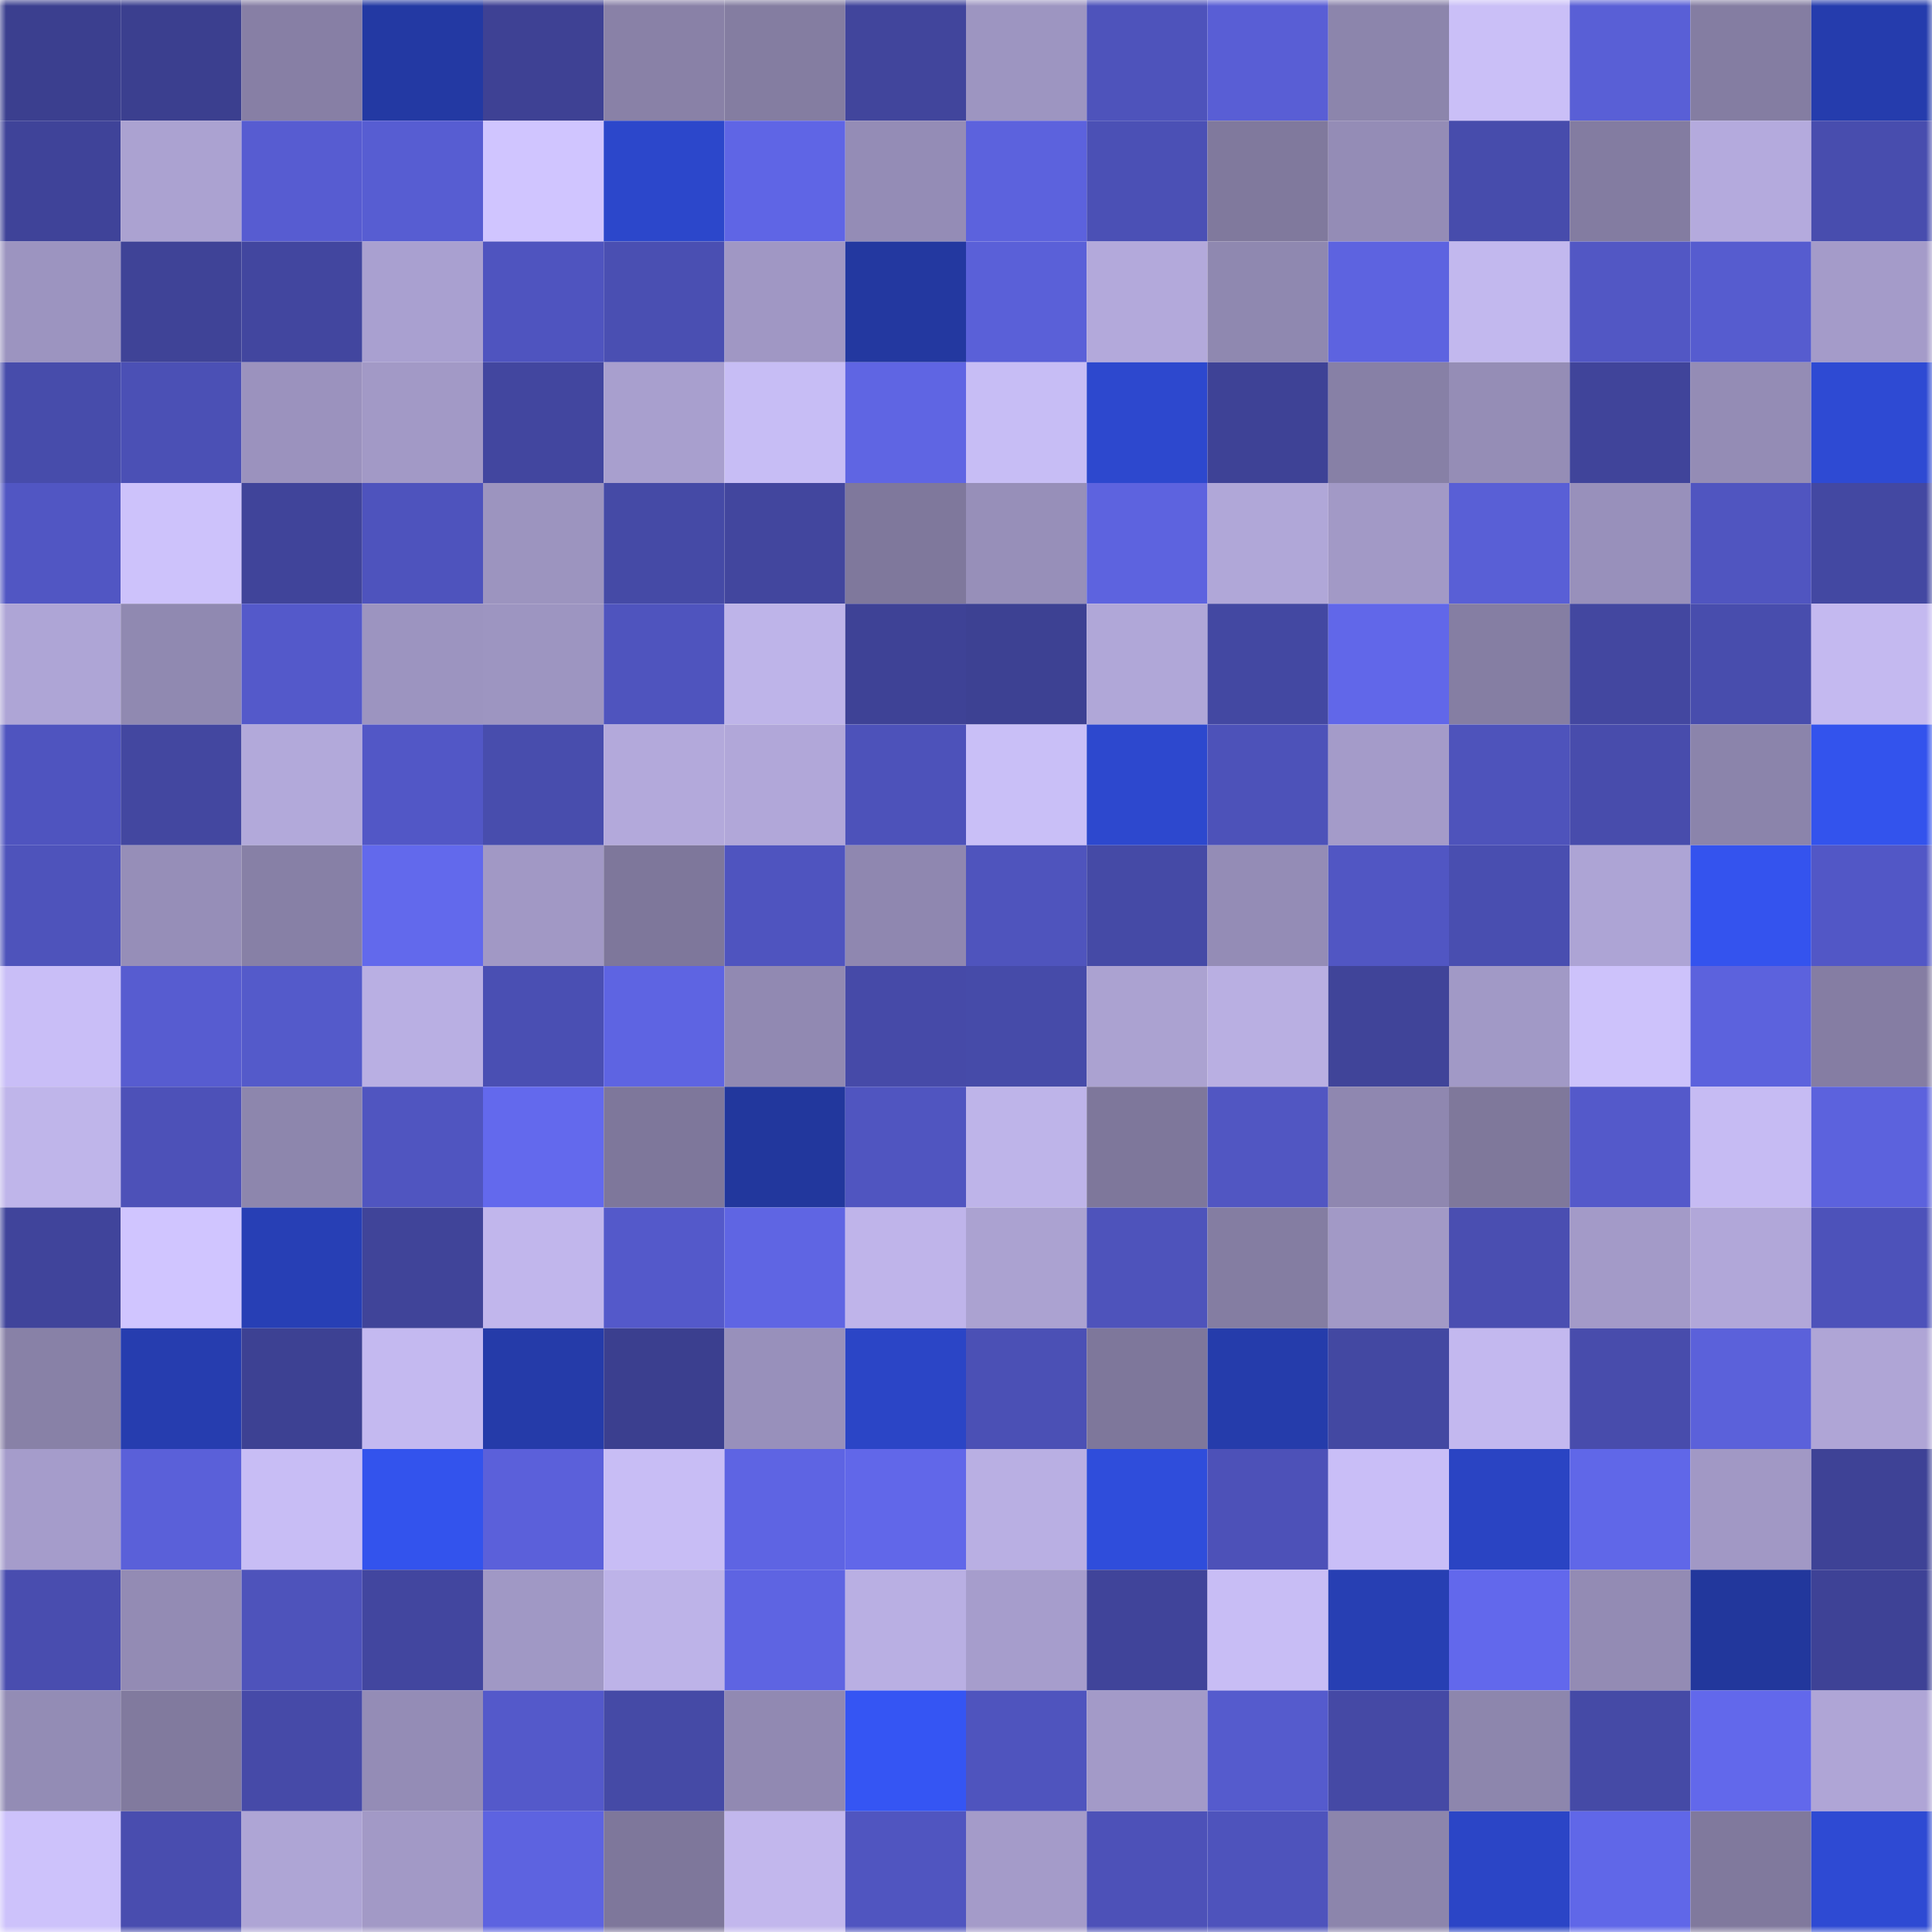 <svg viewBox="0 0 160 160" fill="none" role="img" xmlns="http://www.w3.org/2000/svg" width="240" height="240" name="farcaster%2Cpto"><mask id="588275906" mask-type="alpha" maskUnits="userSpaceOnUse" x="0" y="0" width="160" height="160"><rect width="160" height="160" fill="#FFFFFF"></rect></mask><g mask="url(#588275906)"><rect x="0" y="0" width="10" height="10" fill="#3b3f8f"></rect><rect x="10" y="0" width="10" height="10" fill="#3b3f8f"></rect><rect x="20" y="0" width="10" height="10" fill="#877fa5"></rect><rect x="30" y="0" width="10" height="10" fill="#2339a3"></rect><rect x="40" y="0" width="10" height="10" fill="#3e4194"></rect><rect x="50" y="0" width="10" height="10" fill="#8981a7"></rect><rect x="60" y="0" width="10" height="10" fill="#847da1"></rect><rect x="70" y="0" width="10" height="10" fill="#41459c"></rect><rect x="80" y="0" width="10" height="10" fill="#9d95c1"></rect><rect x="90" y="0" width="10" height="10" fill="#4e53bb"></rect><rect x="100" y="0" width="10" height="10" fill="#595ed5"></rect><rect x="110" y="0" width="10" height="10" fill="#8c85ac"></rect><rect x="120" y="0" width="10" height="10" fill="#cabff7"></rect><rect x="130" y="0" width="10" height="10" fill="#595fd6"></rect><rect x="140" y="0" width="10" height="10" fill="#847da2"></rect><rect x="150" y="0" width="10" height="10" fill="#253cad"></rect><rect x="0" y="10" width="10" height="10" fill="#3f4399"></rect><rect x="10" y="10" width="10" height="10" fill="#aba2d1"></rect><rect x="20" y="10" width="10" height="10" fill="#575cd1"></rect><rect x="30" y="10" width="10" height="10" fill="#575dd2"></rect><rect x="40" y="10" width="10" height="10" fill="#d0c5ff"></rect><rect x="50" y="10" width="10" height="10" fill="#2c47cb"></rect><rect x="60" y="10" width="10" height="10" fill="#5f65e5"></rect><rect x="70" y="10" width="10" height="10" fill="#948cb6"></rect><rect x="80" y="10" width="10" height="10" fill="#5c62dd"></rect><rect x="90" y="10" width="10" height="10" fill="#4b50b5"></rect><rect x="100" y="10" width="10" height="10" fill="#80799d"></rect><rect x="110" y="10" width="10" height="10" fill="#948cb6"></rect><rect x="120" y="10" width="10" height="10" fill="#474cac"></rect><rect x="130" y="10" width="10" height="10" fill="#837ca1"></rect><rect x="140" y="10" width="10" height="10" fill="#b4aadd"></rect><rect x="150" y="10" width="10" height="10" fill="#484dae"></rect><rect x="0" y="20" width="10" height="10" fill="#9c94c0"></rect><rect x="10" y="20" width="10" height="10" fill="#3f4397"></rect><rect x="20" y="20" width="10" height="10" fill="#42469f"></rect><rect x="30" y="20" width="10" height="10" fill="#a9a0d0"></rect><rect x="40" y="20" width="10" height="10" fill="#4f54bf"></rect><rect x="50" y="20" width="10" height="10" fill="#4a4fb2"></rect><rect x="60" y="20" width="10" height="10" fill="#a097c4"></rect><rect x="70" y="20" width="10" height="10" fill="#2338a0"></rect><rect x="80" y="20" width="10" height="10" fill="#5a60d8"></rect><rect x="90" y="20" width="10" height="10" fill="#b3a9db"></rect><rect x="100" y="20" width="10" height="10" fill="#8f88b0"></rect><rect x="110" y="20" width="10" height="10" fill="#5d63e0"></rect><rect x="120" y="20" width="10" height="10" fill="#c2b8ee"></rect><rect x="130" y="20" width="10" height="10" fill="#5257c4"></rect><rect x="140" y="20" width="10" height="10" fill="#565ccf"></rect><rect x="150" y="20" width="10" height="10" fill="#a49bc9"></rect><rect x="0" y="30" width="10" height="10" fill="#474cab"></rect><rect x="10" y="30" width="10" height="10" fill="#4b50b5"></rect><rect x="20" y="30" width="10" height="10" fill="#9b92be"></rect><rect x="30" y="30" width="10" height="10" fill="#a299c6"></rect><rect x="40" y="30" width="10" height="10" fill="#42469f"></rect><rect x="50" y="30" width="10" height="10" fill="#a89fce"></rect><rect x="60" y="30" width="10" height="10" fill="#c7bdf5"></rect><rect x="70" y="30" width="10" height="10" fill="#5f65e3"></rect><rect x="80" y="30" width="10" height="10" fill="#c7bdf5"></rect><rect x="90" y="30" width="10" height="10" fill="#2d48ce"></rect><rect x="100" y="30" width="10" height="10" fill="#3e4296"></rect><rect x="110" y="30" width="10" height="10" fill="#8780a6"></rect><rect x="120" y="30" width="10" height="10" fill="#958db6"></rect><rect x="130" y="30" width="10" height="10" fill="#40449a"></rect><rect x="140" y="30" width="10" height="10" fill="#948cb5"></rect><rect x="150" y="30" width="10" height="10" fill="#2e4ad3"></rect><rect x="0" y="40" width="10" height="10" fill="#5156c3"></rect><rect x="10" y="40" width="10" height="10" fill="#cdc2fb"></rect><rect x="20" y="40" width="10" height="10" fill="#40449a"></rect><rect x="30" y="40" width="10" height="10" fill="#4e53bd"></rect><rect x="40" y="40" width="10" height="10" fill="#9c94bf"></rect><rect x="50" y="40" width="10" height="10" fill="#454aa6"></rect><rect x="60" y="40" width="10" height="10" fill="#42469e"></rect><rect x="70" y="40" width="10" height="10" fill="#7f789c"></rect><rect x="80" y="40" width="10" height="10" fill="#978fb9"></rect><rect x="90" y="40" width="10" height="10" fill="#5d63df"></rect><rect x="100" y="40" width="10" height="10" fill="#b0a7d8"></rect><rect x="110" y="40" width="10" height="10" fill="#a299c6"></rect><rect x="120" y="40" width="10" height="10" fill="#595fd6"></rect><rect x="130" y="40" width="10" height="10" fill="#9890bb"></rect><rect x="140" y="40" width="10" height="10" fill="#5055c0"></rect><rect x="150" y="40" width="10" height="10" fill="#4348a2"></rect><rect x="0" y="50" width="10" height="10" fill="#aea5d6"></rect><rect x="10" y="50" width="10" height="10" fill="#9089b1"></rect><rect x="20" y="50" width="10" height="10" fill="#5459ca"></rect><rect x="30" y="50" width="10" height="10" fill="#9c94c0"></rect><rect x="40" y="50" width="10" height="10" fill="#9d95c1"></rect><rect x="50" y="50" width="10" height="10" fill="#4f54be"></rect><rect x="60" y="50" width="10" height="10" fill="#beb4e9"></rect><rect x="70" y="50" width="10" height="10" fill="#3e4296"></rect><rect x="80" y="50" width="10" height="10" fill="#3d4193"></rect><rect x="90" y="50" width="10" height="10" fill="#b0a7d8"></rect><rect x="100" y="50" width="10" height="10" fill="#4348a2"></rect><rect x="110" y="50" width="10" height="10" fill="#6167e9"></rect><rect x="120" y="50" width="10" height="10" fill="#857ea3"></rect><rect x="130" y="50" width="10" height="10" fill="#4347a0"></rect><rect x="140" y="50" width="10" height="10" fill="#484dad"></rect><rect x="150" y="50" width="10" height="10" fill="#c4b9f0"></rect><rect x="0" y="60" width="10" height="10" fill="#4f54bf"></rect><rect x="10" y="60" width="10" height="10" fill="#4347a0"></rect><rect x="20" y="60" width="10" height="10" fill="#b2a9da"></rect><rect x="30" y="60" width="10" height="10" fill="#5257c6"></rect><rect x="40" y="60" width="10" height="10" fill="#484dad"></rect><rect x="50" y="60" width="10" height="10" fill="#b3a9db"></rect><rect x="60" y="60" width="10" height="10" fill="#b1a7d9"></rect><rect x="70" y="60" width="10" height="10" fill="#4d52ba"></rect><rect x="80" y="60" width="10" height="10" fill="#c9bff7"></rect><rect x="90" y="60" width="10" height="10" fill="#2d48ce"></rect><rect x="100" y="60" width="10" height="10" fill="#4d52b9"></rect><rect x="110" y="60" width="10" height="10" fill="#a49bc9"></rect><rect x="120" y="60" width="10" height="10" fill="#4e53bb"></rect><rect x="130" y="60" width="10" height="10" fill="#484cac"></rect><rect x="140" y="60" width="10" height="10" fill="#8b84ab"></rect><rect x="150" y="60" width="10" height="10" fill="#3353ed"></rect><rect x="0" y="70" width="10" height="10" fill="#4e53bb"></rect><rect x="10" y="70" width="10" height="10" fill="#968eb8"></rect><rect x="20" y="70" width="10" height="10" fill="#8780a6"></rect><rect x="30" y="70" width="10" height="10" fill="#6269ec"></rect><rect x="40" y="70" width="10" height="10" fill="#a198c5"></rect><rect x="50" y="70" width="10" height="10" fill="#7e779b"></rect><rect x="60" y="70" width="10" height="10" fill="#4f54bf"></rect><rect x="70" y="70" width="10" height="10" fill="#8f87b0"></rect><rect x="80" y="70" width="10" height="10" fill="#4f54bd"></rect><rect x="90" y="70" width="10" height="10" fill="#454aa6"></rect><rect x="100" y="70" width="10" height="10" fill="#948cb6"></rect><rect x="110" y="70" width="10" height="10" fill="#5156c3"></rect><rect x="120" y="70" width="10" height="10" fill="#494eb0"></rect><rect x="130" y="70" width="10" height="10" fill="#ada4d5"></rect><rect x="140" y="70" width="10" height="10" fill="#3453ee"></rect><rect x="150" y="70" width="10" height="10" fill="#5257c6"></rect><rect x="0" y="80" width="10" height="10" fill="#c9bef7"></rect><rect x="10" y="80" width="10" height="10" fill="#575cd0"></rect><rect x="20" y="80" width="10" height="10" fill="#545aca"></rect><rect x="30" y="80" width="10" height="10" fill="#b9afe3"></rect><rect x="40" y="80" width="10" height="10" fill="#4a4fb3"></rect><rect x="50" y="80" width="10" height="10" fill="#5e64e2"></rect><rect x="60" y="80" width="10" height="10" fill="#9189b2"></rect><rect x="70" y="80" width="10" height="10" fill="#464aa8"></rect><rect x="80" y="80" width="10" height="10" fill="#464ba9"></rect><rect x="90" y="80" width="10" height="10" fill="#aba2d1"></rect><rect x="100" y="80" width="10" height="10" fill="#b9afe2"></rect><rect x="110" y="80" width="10" height="10" fill="#404499"></rect><rect x="120" y="80" width="10" height="10" fill="#a199c6"></rect><rect x="130" y="80" width="10" height="10" fill="#cdc2fb"></rect><rect x="140" y="80" width="10" height="10" fill="#5c62dd"></rect><rect x="150" y="80" width="10" height="10" fill="#857da3"></rect><rect x="0" y="90" width="10" height="10" fill="#bfb5ea"></rect><rect x="10" y="90" width="10" height="10" fill="#4d51b8"></rect><rect x="20" y="90" width="10" height="10" fill="#8d86ad"></rect><rect x="30" y="90" width="10" height="10" fill="#5055c0"></rect><rect x="40" y="90" width="10" height="10" fill="#6369ed"></rect><rect x="50" y="90" width="10" height="10" fill="#7e779b"></rect><rect x="60" y="90" width="10" height="10" fill="#22379d"></rect><rect x="70" y="90" width="10" height="10" fill="#5055c0"></rect><rect x="80" y="90" width="10" height="10" fill="#beb4e9"></rect><rect x="90" y="90" width="10" height="10" fill="#7e779b"></rect><rect x="100" y="90" width="10" height="10" fill="#5156c2"></rect><rect x="110" y="90" width="10" height="10" fill="#8f87b0"></rect><rect x="120" y="90" width="10" height="10" fill="#7f789b"></rect><rect x="130" y="90" width="10" height="10" fill="#5459ca"></rect><rect x="140" y="90" width="10" height="10" fill="#c6bbf3"></rect><rect x="150" y="90" width="10" height="10" fill="#5c62dd"></rect><rect x="0" y="100" width="10" height="10" fill="#40449b"></rect><rect x="10" y="100" width="10" height="10" fill="#d0c5ff"></rect><rect x="20" y="100" width="10" height="10" fill="#273fb5"></rect><rect x="30" y="100" width="10" height="10" fill="#404499"></rect><rect x="40" y="100" width="10" height="10" fill="#c1b6ec"></rect><rect x="50" y="100" width="10" height="10" fill="#5459ca"></rect><rect x="60" y="100" width="10" height="10" fill="#5f65e3"></rect><rect x="70" y="100" width="10" height="10" fill="#bfb4ea"></rect><rect x="80" y="100" width="10" height="10" fill="#aba2d1"></rect><rect x="90" y="100" width="10" height="10" fill="#4e53bb"></rect><rect x="100" y="100" width="10" height="10" fill="#847da2"></rect><rect x="110" y="100" width="10" height="10" fill="#a299c6"></rect><rect x="120" y="100" width="10" height="10" fill="#4a4eb1"></rect><rect x="130" y="100" width="10" height="10" fill="#a39ac8"></rect><rect x="140" y="100" width="10" height="10" fill="#b1a7d9"></rect><rect x="150" y="100" width="10" height="10" fill="#4d52ba"></rect><rect x="0" y="110" width="10" height="10" fill="#8881a7"></rect><rect x="10" y="110" width="10" height="10" fill="#263daf"></rect><rect x="20" y="110" width="10" height="10" fill="#3d4193"></rect><rect x="30" y="110" width="10" height="10" fill="#c4b9f0"></rect><rect x="40" y="110" width="10" height="10" fill="#253ba9"></rect><rect x="50" y="110" width="10" height="10" fill="#3b3f8f"></rect><rect x="60" y="110" width="10" height="10" fill="#9890bb"></rect><rect x="70" y="110" width="10" height="10" fill="#2b45c6"></rect><rect x="80" y="110" width="10" height="10" fill="#4b50b5"></rect><rect x="90" y="110" width="10" height="10" fill="#7e779b"></rect><rect x="100" y="110" width="10" height="10" fill="#253cab"></rect><rect x="110" y="110" width="10" height="10" fill="#4348a2"></rect><rect x="120" y="110" width="10" height="10" fill="#c3b8ef"></rect><rect x="130" y="110" width="10" height="10" fill="#484cac"></rect><rect x="140" y="110" width="10" height="10" fill="#5b61da"></rect><rect x="150" y="110" width="10" height="10" fill="#afa5d6"></rect><rect x="0" y="120" width="10" height="10" fill="#a59ccb"></rect><rect x="10" y="120" width="10" height="10" fill="#5a60d9"></rect><rect x="20" y="120" width="10" height="10" fill="#c8bdf5"></rect><rect x="30" y="120" width="10" height="10" fill="#3353ed"></rect><rect x="40" y="120" width="10" height="10" fill="#5b60da"></rect><rect x="50" y="120" width="10" height="10" fill="#c8bdf5"></rect><rect x="60" y="120" width="10" height="10" fill="#5e64e3"></rect><rect x="70" y="120" width="10" height="10" fill="#6167e9"></rect><rect x="80" y="120" width="10" height="10" fill="#b9afe3"></rect><rect x="90" y="120" width="10" height="10" fill="#2f4ddb"></rect><rect x="100" y="120" width="10" height="10" fill="#4d51b8"></rect><rect x="110" y="120" width="10" height="10" fill="#c9bef7"></rect><rect x="120" y="120" width="10" height="10" fill="#2a44c3"></rect><rect x="130" y="120" width="10" height="10" fill="#6067e8"></rect><rect x="140" y="120" width="10" height="10" fill="#a198c5"></rect><rect x="150" y="120" width="10" height="10" fill="#3e4296"></rect><rect x="0" y="130" width="10" height="10" fill="#494daf"></rect><rect x="10" y="130" width="10" height="10" fill="#938bb4"></rect><rect x="20" y="130" width="10" height="10" fill="#4e53bb"></rect><rect x="30" y="130" width="10" height="10" fill="#42469f"></rect><rect x="40" y="130" width="10" height="10" fill="#a098c5"></rect><rect x="50" y="130" width="10" height="10" fill="#bdb3e8"></rect><rect x="60" y="130" width="10" height="10" fill="#5e64e2"></rect><rect x="70" y="130" width="10" height="10" fill="#b9afe3"></rect><rect x="80" y="130" width="10" height="10" fill="#a69dcc"></rect><rect x="90" y="130" width="10" height="10" fill="#40449a"></rect><rect x="100" y="130" width="10" height="10" fill="#c8bdf5"></rect><rect x="110" y="130" width="10" height="10" fill="#273fb3"></rect><rect x="120" y="130" width="10" height="10" fill="#6268ec"></rect><rect x="130" y="130" width="10" height="10" fill="#938bb4"></rect><rect x="140" y="130" width="10" height="10" fill="#22379c"></rect><rect x="150" y="130" width="10" height="10" fill="#3e4296"></rect><rect x="0" y="140" width="10" height="10" fill="#938cb5"></rect><rect x="10" y="140" width="10" height="10" fill="#817a9e"></rect><rect x="20" y="140" width="10" height="10" fill="#464aa8"></rect><rect x="30" y="140" width="10" height="10" fill="#948cb6"></rect><rect x="40" y="140" width="10" height="10" fill="#5459ca"></rect><rect x="50" y="140" width="10" height="10" fill="#454aa6"></rect><rect x="60" y="140" width="10" height="10" fill="#9189b2"></rect><rect x="70" y="140" width="10" height="10" fill="#3555f3"></rect><rect x="80" y="140" width="10" height="10" fill="#4f54be"></rect><rect x="90" y="140" width="10" height="10" fill="#a39ac8"></rect><rect x="100" y="140" width="10" height="10" fill="#555bcd"></rect><rect x="110" y="140" width="10" height="10" fill="#4549a5"></rect><rect x="120" y="140" width="10" height="10" fill="#8d86ad"></rect><rect x="130" y="140" width="10" height="10" fill="#454aa6"></rect><rect x="140" y="140" width="10" height="10" fill="#6268eb"></rect><rect x="150" y="140" width="10" height="10" fill="#afa5d6"></rect><rect x="0" y="150" width="10" height="10" fill="#cdc2fb"></rect><rect x="10" y="150" width="10" height="10" fill="#494daf"></rect><rect x="20" y="150" width="10" height="10" fill="#aea5d5"></rect><rect x="30" y="150" width="10" height="10" fill="#a299c6"></rect><rect x="40" y="150" width="10" height="10" fill="#5d63e0"></rect><rect x="50" y="150" width="10" height="10" fill="#7e779b"></rect><rect x="60" y="150" width="10" height="10" fill="#c2b7ed"></rect><rect x="70" y="150" width="10" height="10" fill="#5055c0"></rect><rect x="80" y="150" width="10" height="10" fill="#a49bc9"></rect><rect x="90" y="150" width="10" height="10" fill="#4d51b8"></rect><rect x="100" y="150" width="10" height="10" fill="#4e53bc"></rect><rect x="110" y="150" width="10" height="10" fill="#8c85ac"></rect><rect x="120" y="150" width="10" height="10" fill="#2b45c6"></rect><rect x="130" y="150" width="10" height="10" fill="#6067e8"></rect><rect x="140" y="150" width="10" height="10" fill="#80799d"></rect><rect x="150" y="150" width="10" height="10" fill="#2e4ad3"></rect></g></svg>